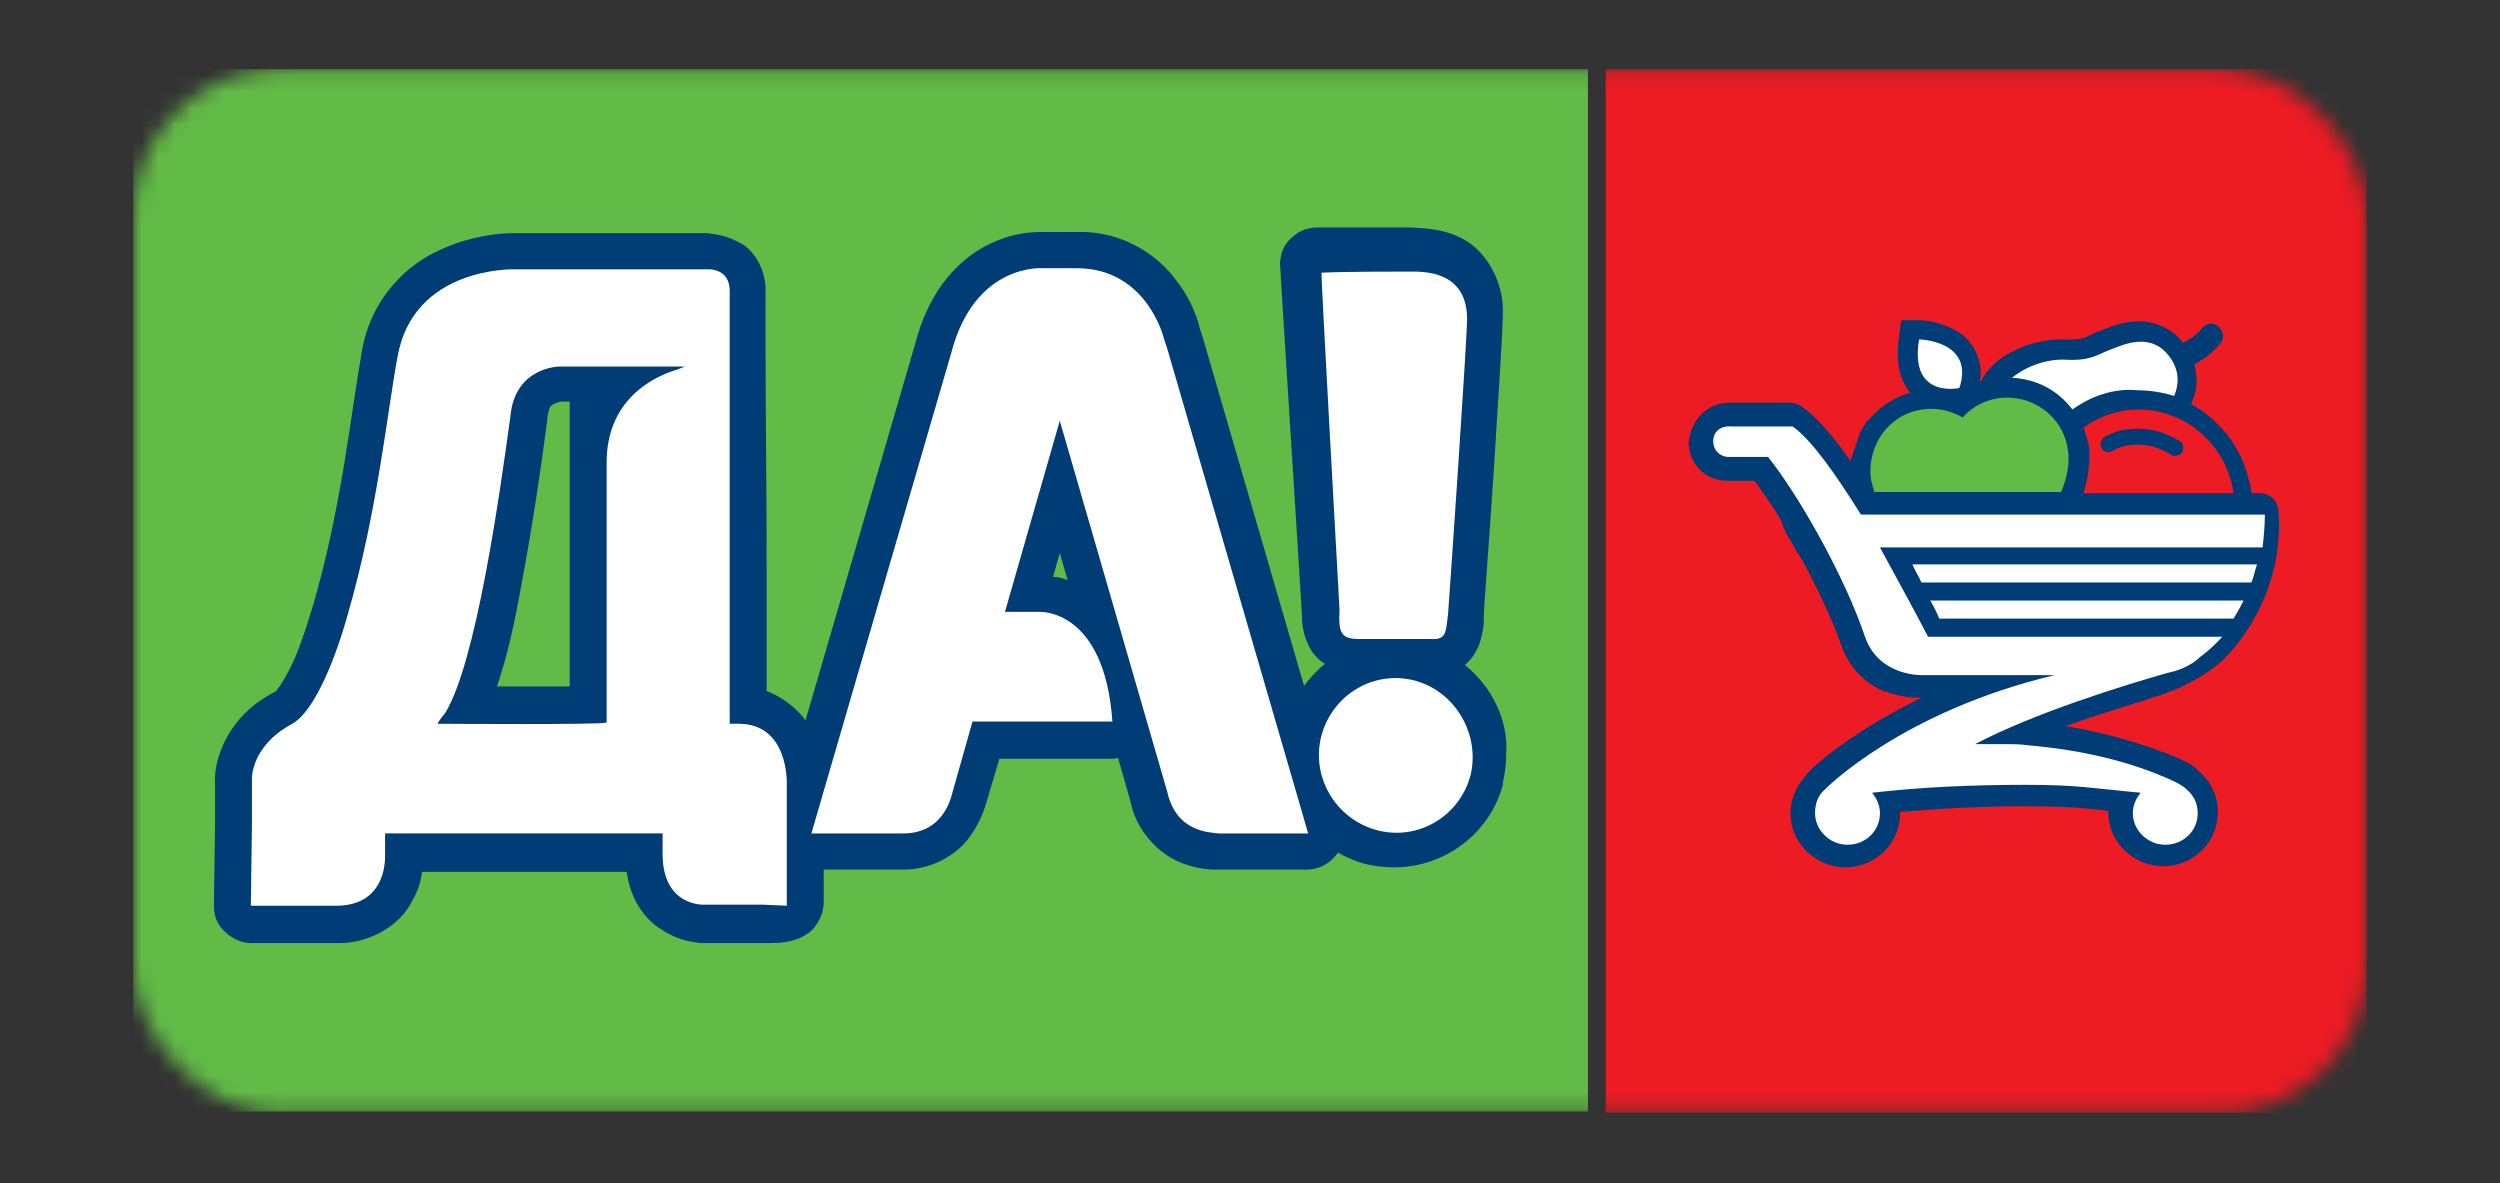 <svg width="150" height="71" viewBox="0 0 150 71" fill="none" xmlns="http://www.w3.org/2000/svg">
<rect x="0" y="0" width="150" height="71" fill="#333333" stroke="none"/>
<mask id="mask0_115_2" style="mask-type:alpha" maskUnits="userSpaceOnUse" x="8" y="4" width="134" height="63">
<rect x="8" y="4.153" width="134" height="62.607" rx="8.787" fill="white"/>
</mask>
<g mask="url(#mask0_115_2)">
<path d="M142 5.17C142 4.628 141.53 4.153 140.993 4.153H96.349V66.759H140.993C141.799 66.759 142 66.285 142 65.742V5.17Z" fill="#ED1B23"/>
<path d="M95.275 4.153H9.007C8.47 4.153 8 4.628 8 5.17V65.674C8 66.217 8.269 66.692 9.007 66.692H95.275V4.153Z" fill="#62BB46"/>
<path d="M103.733 24.162H107.359C107.627 24.162 107.896 24.23 108.164 24.434C109.171 25.18 110.111 26.333 111.051 27.689C111.051 27.622 111.051 27.486 111.118 27.418C111.118 27.35 111.118 27.282 111.185 27.215C111.185 27.147 111.185 27.079 111.253 27.011C111.253 26.943 111.32 26.875 111.32 26.808C111.32 26.74 111.387 26.672 111.387 26.604C111.387 26.536 111.454 26.469 111.454 26.401C111.454 26.333 111.521 26.265 111.521 26.197C111.521 26.129 111.588 26.062 111.588 25.994C111.588 25.926 111.655 25.858 111.655 25.858C111.722 25.79 111.722 25.722 111.79 25.655C111.79 25.587 111.857 25.587 111.857 25.519C111.924 25.451 111.924 25.383 111.991 25.316L112.058 25.248C112.125 25.18 112.192 25.112 112.26 25.044C112.26 25.044 112.26 24.976 112.327 24.976C112.931 24.298 113.736 23.823 114.609 23.552C114.139 23.009 113.871 22.195 113.871 21.314C113.871 20.974 113.871 20.635 113.938 20.228L114.072 19.211H115.079C115.146 19.211 115.885 19.211 116.758 19.55C117.227 19.753 117.697 19.957 118.1 20.432C118.503 20.907 118.839 21.585 118.839 22.331C118.839 22.535 118.839 22.67 118.772 22.874C118.772 22.874 118.772 22.874 118.839 22.874C119.309 22.06 119.98 21.449 120.718 21.11C121.725 20.567 122.8 20.364 123.739 20.364C123.874 20.364 123.941 20.364 124.008 20.364C124.142 20.364 124.209 20.364 124.277 20.364C124.747 20.364 124.948 20.296 125.149 20.228C125.351 20.16 125.619 19.957 126.089 19.821C126.425 19.686 127.298 19.279 128.372 19.279C129.245 19.279 130.319 19.686 130.99 20.567C131.393 20.364 131.796 20.093 132.131 19.686C132.4 19.346 132.87 19.346 133.138 19.618C133.407 19.889 133.474 20.364 133.205 20.635C132.735 21.178 132.198 21.585 131.661 21.856C131.728 22.195 131.796 22.467 131.796 22.806C131.796 23.348 131.661 23.823 131.46 24.23C133.138 25.18 134.414 26.74 134.884 28.639C134.951 28.91 135.085 29.317 135.085 29.589H135.555C136.294 29.589 136.629 30.131 136.696 30.538C137.166 35.897 133.675 39.288 133.608 39.356C133.608 39.356 132.937 40.238 130.789 41.255C129.446 41.866 126.559 42.612 123.941 43.562C126.358 43.969 128.707 44.647 130.789 45.529C131.057 45.664 131.527 45.868 131.863 46.207C132.601 46.817 133.071 47.699 133.071 48.717C133.071 50.548 131.594 51.972 129.782 51.972C128.036 51.972 126.492 50.548 126.492 48.717V48.649C124.747 48.445 123.807 48.377 121.39 48.377C118.839 48.377 116.355 48.513 114.005 48.717V48.784C114.005 50.616 112.528 52.04 110.715 52.04C108.97 52.04 107.426 50.616 107.426 48.784C107.426 47.971 107.762 47.224 108.231 46.682C108.299 46.546 108.567 46.275 108.701 46.139C108.769 46.071 110.85 44.036 115.281 41.866C115.213 41.866 115.213 41.866 115.146 41.866C114.744 41.866 113.938 41.798 112.998 41.459C112.058 41.052 111.051 40.238 110.514 38.813C109.977 37.253 109.104 35.422 108.164 33.658C107.963 33.319 107.694 32.98 107.56 32.641C107.224 32.098 107.023 31.759 106.889 31.285C106.352 30.335 105.748 29.521 105.278 28.843H103.733C103.733 28.843 103.666 28.843 103.599 28.843C102.324 28.843 101.317 27.825 101.317 26.536C101.451 25.18 102.458 24.162 103.733 24.162Z" fill="#003D77"/>
<path d="M112.259 28.775C111.991 26.74 113.334 24.841 115.348 24.57C116.22 24.434 117.026 24.637 117.764 25.044C118.302 24.434 119.04 24.027 119.913 23.891C121.927 23.62 123.807 24.977 124.075 27.012C124.209 27.758 124.008 28.707 123.672 29.521H112.461C112.394 29.318 112.327 29.046 112.259 28.775Z" fill="#62BB46"/>
<path d="M125.351 27.554C125.351 28.232 125.217 28.91 125.015 29.589H134.011C133.608 26.74 131.191 24.57 128.305 24.57C127.096 24.57 125.955 24.976 125.015 25.655C125.149 26.062 125.284 26.469 125.351 26.876C125.351 27.079 125.351 27.283 125.351 27.554ZM126.291 26.197C126.895 25.858 127.566 25.723 128.305 25.723C129.177 25.723 130.05 25.994 130.789 26.469C130.99 26.604 131.057 26.876 130.923 27.147C130.856 27.283 130.654 27.351 130.52 27.351C130.453 27.351 130.319 27.351 130.252 27.283C129.715 26.944 129.043 26.672 128.305 26.672C127.701 26.672 127.163 26.808 126.693 27.079C126.492 27.215 126.156 27.079 126.089 26.876C125.955 26.604 126.089 26.333 126.291 26.197Z" fill="#ED1B23"/>
<path d="M124.344 24.57C123.471 23.416 122.195 22.738 120.719 22.67C121.726 21.856 123.001 21.517 124.008 21.585C125.485 21.653 125.888 21.246 126.626 20.975C127.365 20.703 129.11 19.822 130.252 21.517C130.789 22.331 130.722 23.077 130.453 23.756C129.782 23.552 129.043 23.416 128.238 23.416C126.828 23.281 125.485 23.756 124.344 24.57Z" fill="white"/>
<path d="M115.146 20.364C115.146 20.364 118.503 20.432 117.563 23.281C117.563 23.281 114.542 23.959 115.146 20.364Z" fill="white"/>
<path d="M116.355 37.118H134.011C134.213 36.779 134.414 36.44 134.615 36.033H115.818C116.019 36.372 116.221 36.779 116.355 37.118ZM115.281 34.947H135.085C135.22 34.608 135.287 34.269 135.421 33.862H114.744C114.878 34.201 115.146 34.608 115.281 34.947ZM102.794 26.469C102.794 27.011 103.197 27.418 103.734 27.418C103.734 27.418 103.734 27.418 103.801 27.418H106.083C107.829 29.589 110.648 34.472 111.924 38.271C112.797 40.645 115.415 40.509 115.415 40.509H123.27C114.139 42.68 109.574 47.292 109.574 47.292C109.574 47.292 109.574 47.292 109.507 47.36C109.104 47.699 108.903 48.174 108.903 48.785C108.903 49.802 109.776 50.684 110.85 50.684C111.924 50.684 112.797 49.87 112.797 48.785C112.797 48.31 112.595 47.903 112.327 47.564C115.281 47.224 118.369 47.089 121.524 47.089C124.679 47.089 125.485 47.292 128.439 47.564C128.17 47.903 127.969 48.31 127.969 48.785C127.969 49.802 128.842 50.684 129.916 50.684C130.99 50.684 131.863 49.87 131.863 48.785C131.863 48.174 131.594 47.699 131.191 47.36C130.99 47.157 130.722 47.021 130.453 46.885C127.835 45.664 124.814 44.986 121.658 44.715C121.188 44.647 120.786 44.647 120.316 44.647C119.712 44.647 119.107 44.647 118.503 44.647C122.128 42.748 127.432 41.12 130.05 40.374C131.393 40.102 131.997 39.424 131.997 39.424C131.997 39.424 132.601 39.017 133.34 38.203H115.683C114.945 36.779 113.871 34.812 112.797 32.845H135.757C135.824 32.234 135.891 31.556 135.891 30.878H111.655C110.178 28.503 108.702 26.401 107.56 25.587H103.935C103.197 25.519 102.794 25.926 102.794 26.469Z" fill="white"/>
<path d="M87.89 39.899C88.561 39.356 88.83 38.542 88.897 38.136C89.031 37.661 89.031 37.322 89.031 36.982V36.847C89.031 36.44 89.367 32.302 89.635 28.097C89.904 23.823 90.172 19.754 90.172 18.804C90.24 16.837 89.098 15.006 87.756 14.327C86.48 13.649 85.272 13.717 84.734 13.649C84.734 13.649 79.968 13.649 79.028 13.649C78.625 13.649 78.088 13.785 77.753 14.056C77.014 14.599 76.947 15.073 76.88 15.277C76.746 15.887 76.813 15.887 76.813 15.955C76.813 16.362 78.021 35.083 78.088 36.44C78.155 37.186 78.021 37.796 78.625 38.949C78.827 39.289 79.162 39.628 79.498 39.831C78.424 40.713 77.551 41.934 77.148 43.426C77.014 44.037 76.88 44.647 76.88 45.19C76.88 48.242 78.894 51.023 81.915 51.837C82.519 51.973 83.056 52.041 83.66 52.041C86.614 52.041 89.367 50.074 90.172 47.089C90.172 47.021 90.172 47.021 90.172 46.953C90.307 46.343 90.374 45.8 90.374 45.19C90.508 43.223 89.501 41.188 87.89 39.899Z" fill="#003D77"/>
<path d="M80.639 49.395L72.18 20.296L71.979 19.686C71.912 19.347 71.576 18.126 70.636 16.905C69.629 15.48 67.548 13.852 64.661 13.92H62.647C62.58 13.92 62.513 13.92 62.446 13.92C61.842 13.92 60.432 13.988 58.821 14.938C57.209 15.887 55.665 17.719 54.927 20.567L46.535 49.395C46.334 50.073 46.468 50.752 46.871 51.294C47.274 51.837 47.945 52.176 48.616 52.176H54.121H54.188C55.934 52.176 57.344 51.294 58.082 50.345C58.821 49.395 59.089 48.445 59.156 48.242L59.962 45.529H66.675C66.81 45.529 66.944 45.529 67.078 45.461L67.817 48.038C68.152 49.802 69.428 51.091 70.569 51.633C71.71 52.176 72.718 52.176 72.852 52.176H73.053H78.424C79.095 52.176 79.767 51.837 80.169 51.294C80.707 50.752 80.841 50.073 80.639 49.395ZM63.184 34.608L63.587 33.184L64.057 34.812C63.721 34.676 63.453 34.608 63.184 34.608Z" fill="#003D77"/>
<path d="M49.422 53.872V47.021V46.953C49.422 46.546 49.422 45.461 48.818 44.104C48.482 43.155 47.408 42.002 45.998 41.459C45.998 38.814 45.998 34.337 45.998 34.337C45.998 29.25 45.931 24.23 45.931 19.889C45.931 19.075 45.931 18.261 45.931 17.515C45.998 16.294 45.26 14.938 44.32 14.531C43.447 14.056 42.776 14.056 42.44 13.988C42.373 13.988 42.373 13.988 42.306 13.988H30.96C30.893 13.988 30.893 13.988 30.826 13.988C30.289 13.988 28.476 14.056 26.529 14.938C24.582 15.752 22.233 17.787 21.695 21.178C21.091 24.57 20.487 30.471 18.809 36.236C18.339 37.796 17.869 39.221 17.332 40.238C17.063 40.713 16.862 41.12 16.66 41.323C16.593 41.459 16.526 41.527 16.459 41.527C13.304 43.155 12.834 46.072 12.901 46.885C12.901 46.953 12.901 46.953 12.901 47.021V49.599L12.834 54.347C12.834 54.957 13.035 55.5 13.505 55.907C13.908 56.314 14.512 56.585 15.049 56.585H20.151C20.218 56.585 20.286 56.585 20.353 56.585C22.367 56.585 24.112 55.364 24.716 54.075C25.119 53.397 25.254 52.854 25.321 52.312H37.606C37.808 53.94 38.68 55.161 39.687 55.771C40.694 56.449 41.567 56.517 42.037 56.585C42.104 56.585 42.171 56.585 42.239 56.585H45.73C46.468 56.585 47.005 56.585 47.475 56.449C47.744 56.382 48.012 56.314 48.415 56.042C48.818 55.839 49.422 55.025 49.422 54.143C49.422 54.008 49.422 53.94 49.422 53.872ZM34.182 41.188C33.31 41.188 32.168 41.188 31.161 41.188C30.692 41.188 30.221 41.188 29.819 41.188C30.423 39.424 30.893 37.322 31.296 35.015C31.967 31.488 32.504 27.758 32.84 25.18V25.044C32.974 24.298 33.041 24.366 33.243 24.23C33.377 24.163 33.511 24.163 33.578 24.095C33.645 24.095 33.645 24.095 33.645 24.095H34.182V41.188Z" fill="#003D77"/>
<path d="M47.206 54.346V47.021C47.206 47.021 47.341 43.426 44.32 43.426C43.984 43.426 43.85 43.426 43.782 43.426C43.648 43.426 43.715 43.426 43.782 43.426C43.782 36.643 43.782 18.465 43.782 17.447C43.782 16.091 42.507 16.159 42.507 16.159H30.893C30.893 16.159 24.784 15.955 23.844 21.449C23.239 24.705 22.635 30.742 20.89 36.779C19.95 40.17 18.674 42.816 17.533 43.426C14.915 44.85 15.116 46.885 15.116 46.885V49.531L15.049 54.346H20.151C23.038 54.346 23.105 51.837 23.105 51.362C23.105 51.091 23.105 50.005 23.105 50.005H39.755C39.755 50.412 39.755 50.887 39.755 51.226C39.755 54.414 42.238 54.279 42.238 54.279H45.729C47.475 54.346 47.206 54.346 47.206 54.346ZM40.56 22.195C39.016 22.67 36.398 24.095 36.398 27.757V43.358C35.861 43.494 26.596 43.426 26.261 43.426C26.328 43.222 26.596 42.951 26.73 42.748C28.543 39.763 29.953 29.928 30.624 24.976C30.893 21.992 33.578 21.992 33.578 21.992H41.164C41.164 21.924 41.164 21.992 40.56 22.195Z" fill="white"/>
<path d="M84.936 40.849C82.452 40.17 79.968 41.663 79.296 44.105C78.625 46.546 80.102 49.124 82.586 49.802C85.07 50.48 87.554 48.988 88.225 46.546C88.83 44.105 87.353 41.527 84.936 40.849ZM81.512 38.339C82.586 38.339 85.876 38.339 85.876 38.339C86.816 38.407 86.748 37.864 86.883 36.847C86.95 36.033 88.024 20.432 88.024 19.143C88.024 16.227 85.406 16.294 84.6 16.294C83.996 16.294 80.572 16.294 79.296 16.362C79.229 16.362 80.303 35.151 80.371 36.575C80.303 37.932 80.438 38.339 81.512 38.339Z" fill="white"/>
<path d="M70.032 47.496C70.569 49.938 72.583 49.938 73.12 50.006H78.491L70.032 20.907L69.831 20.296C69.831 20.296 68.824 16.091 64.594 16.091H62.58C62.58 16.091 58.485 15.752 57.075 21.178L48.683 50.006H54.188C56.471 50.006 57.008 48.106 57.142 47.564L58.351 43.291H66.743C66.272 36.508 62.379 36.711 62.379 36.711H60.298L63.587 25.248L70.032 47.496Z" fill="white"/>
</g>
</svg>
